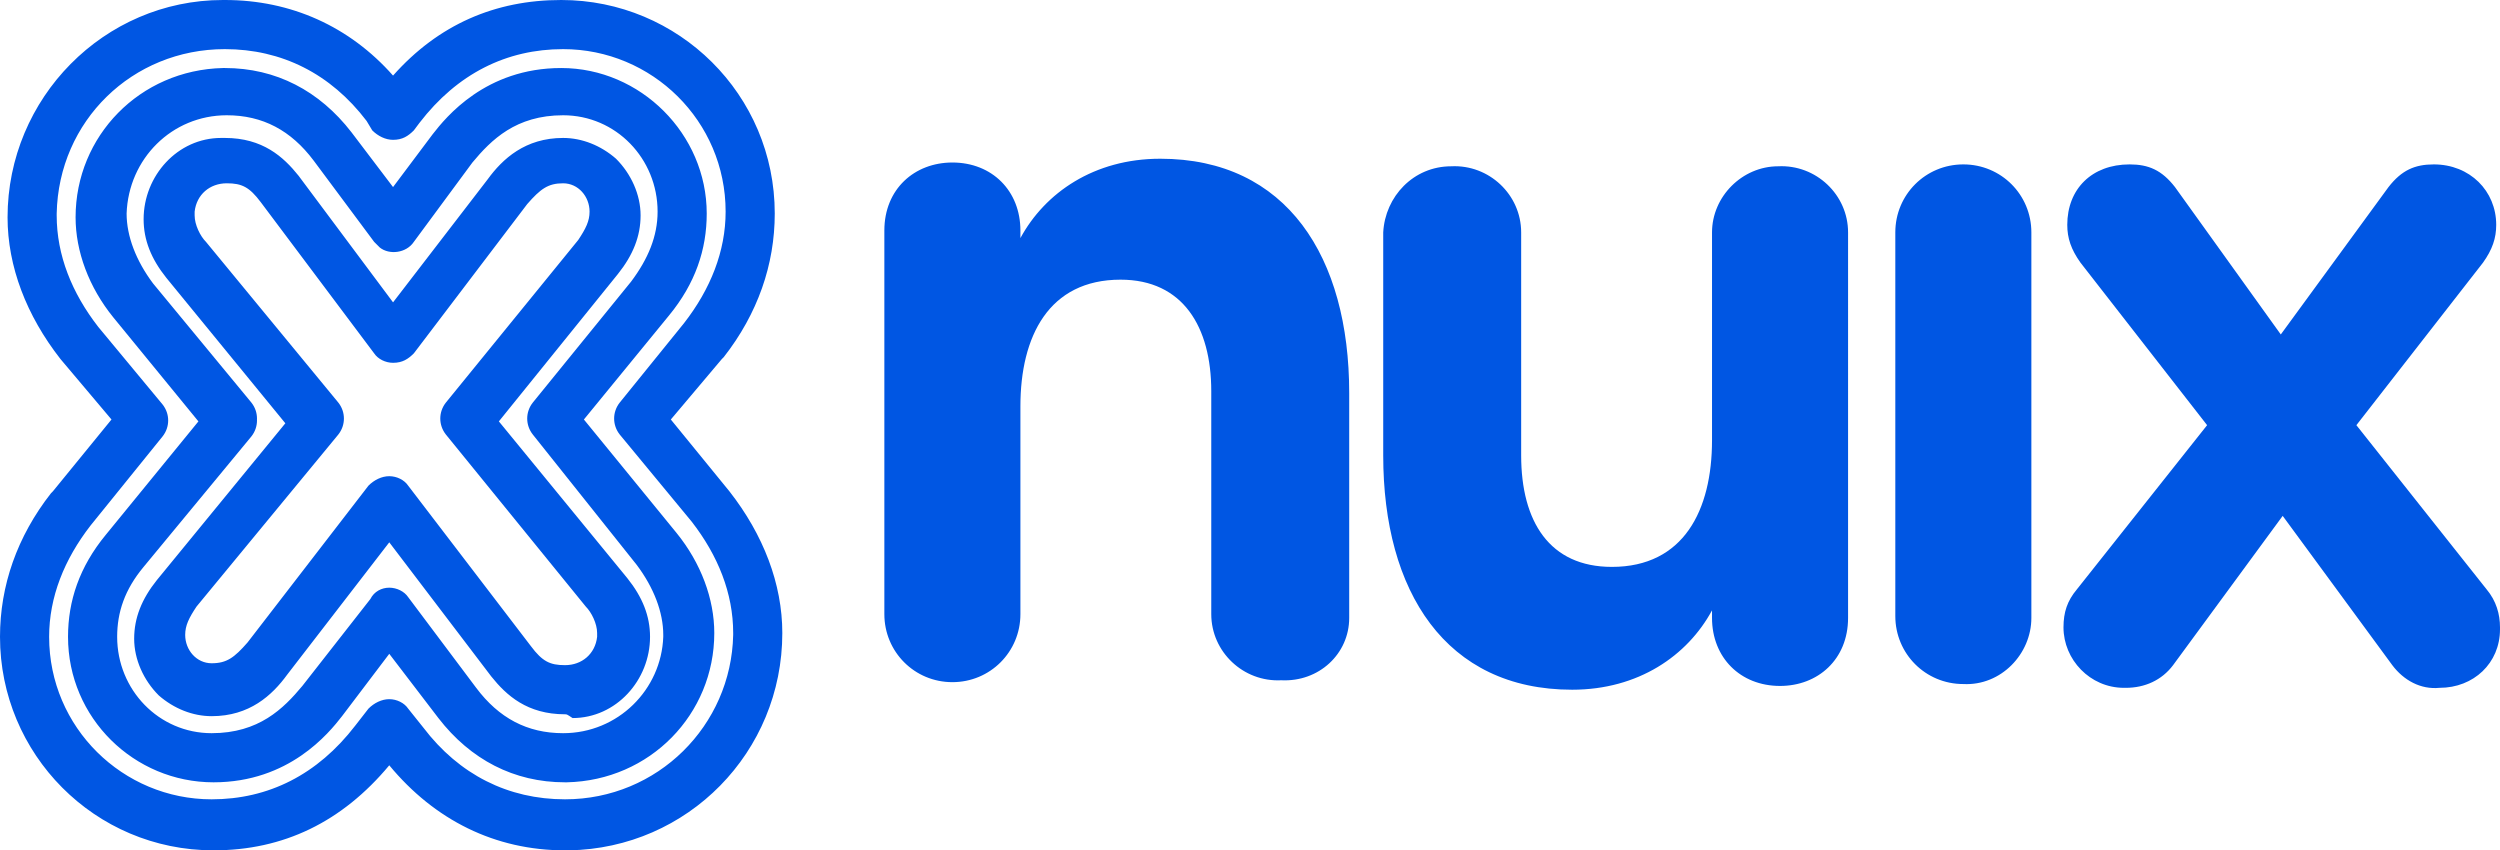 <svg version="1.1" id="Layer_1" xmlns:x="ns_extend;" xmlns:i="ns_ai;" xmlns:graph="ns_graphs;" xmlns="http://www.w3.org/2000/svg" xmlns:xlink="http://www.w3.org/1999/xlink" x="0px" y="0px" viewBox="0 0 132.3 45" style="enable-background:new 0 0 132.3 45;" xml:space="preserve">
 <style type="text/css">
  .st0{enable-background:new    ;}
	.st1{fill:#0056E3;}
 </style>
 <g class="st0">
  <path class="st1" d="M71.4,32.7V20.8c0-7.2-3.3-12.4-10-12.4c-3.5,0-6.1,1.8-7.4,4.2v-0.4c0-2.1-1.5-3.6-3.6-3.6
		c-2,0-3.6,1.4-3.6,3.6v20.3c0,2,1.6,3.6,3.6,3.6c2,0,3.6-1.6,3.6-3.6v-11c0-3.7,1.5-6.7,5.3-6.7c3.3,0,4.8,2.5,4.8,5.9v11.8
		c0,2,1.7,3.6,3.7,3.5C69.8,36.1,71.4,34.6,71.4,32.7 M73.2,12.3v11.8c0,7.2,3.3,12.4,10,12.4c3.5,0,6.1-1.8,7.4-4.2v0.4
		c0,2.1,1.5,3.6,3.6,3.6c2,0,3.6-1.4,3.6-3.6V12.3c0-2-1.7-3.6-3.7-3.5c-1.9,0-3.5,1.6-3.5,3.5v11c0,3.7-1.5,6.7-5.3,6.7
		c-3.3,0-4.8-2.4-4.8-5.9V12.3c0-2-1.7-3.6-3.7-3.5C74.8,8.8,73.3,10.4,73.2,12.3 M107.5,32.7V12.3c0-2-1.6-3.6-3.6-3.6
		c-2,0-3.6,1.6-3.6,3.6v20.3c0,2,1.6,3.6,3.6,3.6C105.9,36.3,107.5,34.6,107.5,32.7 M115.1,9.9c-0.7-0.9-1.4-1.2-2.4-1.2
		c-2,0-3.3,1.3-3.3,3.2c0,0.7,0.2,1.3,0.7,2l6.7,8.6l-6.9,8.7c-0.5,0.6-0.7,1.2-0.7,2c0,1.7,1.4,3.2,3.2,3.2c0,0,0.1,0,0.1,0
		c1,0,1.9-0.4,2.5-1.2l5.8-7.9l5.8,7.9c0.6,0.8,1.5,1.3,2.5,1.2c1.8,0,3.2-1.3,3.2-3.1c0,0,0-0.1,0-0.1c0-0.7-0.2-1.4-0.7-2
		l-6.9-8.7l6.7-8.6c0.5-0.7,0.7-1.3,0.7-2c0-1.8-1.4-3.2-3.3-3.2c-1,0-1.7,0.3-2.4,1.2l-5.7,7.8L115.1,9.9z">
  </path>
  <path class="st1" d="M29.9,45c-3.7,0-6.9-1.6-9.3-4.5c-2.5,3-5.6,4.5-9.3,4.5C5,45,0,39.9,0,33.7c0-2.7,0.9-5.3,2.7-7.6l0.1-0.1
		l3.1-3.8L3.2,19l0,0c-1.8-2.3-2.8-4.9-2.8-7.5C0.4,5.2,5.5,0,11.8,0c0,0,0.1,0,0.1,0c3.5,0,6.6,1.4,8.9,4c2.4-2.7,5.4-4,8.9-4
		C35.9,0,41,5,41,11.3c0,2.7-0.9,5.3-2.7,7.6l-0.1,0.1l-2.7,3.2l3.1,3.8c1.8,2.3,2.8,4.9,2.8,7.5c0,6.3-5,11.4-11.3,11.5
		C30,45,29.9,45,29.9,45 M20.6,37L20.6,37c0.4,0,0.8,0.2,1,0.5l0.8,1c1.9,2.5,4.5,3.8,7.5,3.8c4.9,0,8.8-3.9,8.9-8.7
		c0,0,0-0.1,0-0.1c0-2.1-0.8-4.1-2.2-5.9L32.8,23c-0.4-0.5-0.4-1.2,0-1.7l3.4-4.2c1.4-1.8,2.2-3.8,2.2-5.9c0-4.8-3.9-8.6-8.6-8.6
		c-3,0-5.6,1.3-7.6,3.9l-0.3,0.4c-0.3,0.3-0.6,0.5-1.1,0.5c-0.4,0-0.8-0.2-1.1-0.5l-0.3-0.5c-1.9-2.5-4.5-3.8-7.5-3.8
		c-4.9,0-8.8,3.8-8.9,8.7c0,0,0,0.1,0,0.1c0,2.1,0.8,4.1,2.2,5.9l3.4,4.1c0.4,0.5,0.4,1.2,0,1.7l-3.8,4.7c-1.4,1.8-2.2,3.8-2.2,5.9
		c0,4.8,3.9,8.6,8.6,8.6c3,0,5.6-1.3,7.6-3.9l0.7-0.9C19.8,37.2,20.2,37,20.6,37 M29.9,45c-3.7,0-6.9-1.6-9.3-4.5
		c-2.5,3-5.6,4.5-9.3,4.5C5,45,0,39.9,0,33.7c0-2.7,0.9-5.3,2.7-7.6l0.1-0.1l3.1-3.8L3.2,19l0,0c-1.8-2.3-2.8-4.9-2.8-7.5
		C0.4,5.2,5.5,0,11.8,0c0,0,0.1,0,0.1,0c3.5,0,6.6,1.4,8.9,4c2.4-2.7,5.4-4,8.9-4C35.9,0,41,5,41,11.3c0,2.7-0.9,5.3-2.7,7.6
		l-0.1,0.1l-2.7,3.2l3.1,3.8c1.8,2.3,2.8,4.9,2.8,7.5c0,6.3-5,11.4-11.3,11.5C30,45,29.9,45,29.9,45 M20.6,37L20.6,37
		c0.4,0,0.8,0.2,1,0.5l0.8,1c1.9,2.5,4.5,3.8,7.5,3.8c4.9,0,8.8-3.9,8.9-8.7c0,0,0-0.1,0-0.1c0-2.1-0.8-4.1-2.2-5.9L32.8,23
		c-0.4-0.5-0.4-1.2,0-1.7l3.4-4.2c1.4-1.8,2.2-3.8,2.2-5.9c0-4.8-3.9-8.6-8.6-8.6c-3,0-5.6,1.3-7.6,3.9l-0.3,0.4
		c-0.3,0.3-0.6,0.5-1.1,0.5c-0.4,0-0.8-0.2-1.1-0.5l-0.3-0.5c-1.9-2.5-4.5-3.8-7.5-3.8c-4.9,0-8.8,3.8-8.9,8.7c0,0,0,0.1,0,0.1
		c0,2.1,0.8,4.1,2.2,5.9l3.4,4.1c0.4,0.5,0.4,1.2,0,1.7l-3.8,4.7c-1.4,1.8-2.2,3.8-2.2,5.9c0,4.8,3.9,8.6,8.6,8.6
		c3,0,5.6-1.3,7.6-3.9l0.7-0.9C19.8,37.2,20.2,37,20.6,37 M29.9,41.4c-2.7,0-5-1.2-6.7-3.4l-2.6-3.4l-2.5,3.3
		c-0.7,0.9-2.8,3.5-6.8,3.5c-4.2,0-7.7-3.4-7.7-7.7c0-1.9,0.6-3.7,2-5.4l0,0l4.9-6L6,16.8c-1.3-1.6-2-3.5-2-5.3
		c0-4.3,3.4-7.8,7.8-7.9c0,0,0.1,0,0.1,0c2.7,0,5,1.2,6.7,3.4l2.2,2.9l2.1-2.8v0c0.7-0.9,2.8-3.5,6.8-3.5c4.2,0,7.7,3.5,7.7,7.7
		c0,1.9-0.6,3.7-2,5.4l0,0l-4.5,5.5l4.9,6c1.3,1.6,2,3.5,2,5.3c0,4.3-3.4,7.8-7.8,7.9C30,41.4,30,41.4,29.9,41.4 M20.6,31.1
		L20.6,31.1c0.4,0,0.8,0.2,1,0.5l3.6,4.8c1.2,1.6,2.7,2.4,4.6,2.4c2.9,0,5.2-2.3,5.3-5.1c0,0,0-0.1,0-0.1c0-1.2-0.5-2.5-1.4-3.7
		L28.2,23c-0.4-0.5-0.4-1.2,0-1.7l5.2-6.4c1-1.2,1.4-2.4,1.4-3.7c0-2.8-2.2-5.1-5-5.1c-2.5,0-3.8,1.3-4.8,2.5l-3.1,4.2
		c-0.4,0.6-1.3,0.7-1.8,0.3c-0.1-0.1-0.2-0.2-0.3-0.3l-3.2-4.3c-1.2-1.6-2.7-2.4-4.6-2.4c-2.9,0-5.2,2.3-5.3,5.2c0,0,0,0.1,0,0.1
		c0,1.2,0.5,2.5,1.4,3.7l5.2,6.3c0.4,0.5,0.4,1.2,0,1.7L7.6,30c-1,1.2-1.4,2.4-1.4,3.7c0,2.8,2.2,5.1,5,5.1c2.5,0,3.8-1.3,4.8-2.5
		l3.6-4.6C19.8,31.3,20.2,31.1,20.6,31.1 M29.9,45c-3.7,0-6.9-1.6-9.3-4.5c-2.5,3-5.6,4.5-9.3,4.5C5,45,0,39.9,0,33.7
		c0-2.7,0.9-5.3,2.7-7.6l0.1-0.1l3.1-3.8L3.2,19l0,0c-1.8-2.3-2.8-4.9-2.8-7.5C0.4,5.2,5.5,0,11.8,0c0,0,0.1,0,0.1,0
		c3.5,0,6.6,1.4,8.9,4c2.4-2.7,5.4-4,8.9-4C35.9,0,41,5,41,11.3c0,2.7-0.9,5.3-2.7,7.6l-0.1,0.1l-2.7,3.2l3.1,3.8
		c1.8,2.3,2.8,4.9,2.8,7.5c0,6.3-5,11.4-11.3,11.5C30,45,29.9,45,29.9,45 M20.6,37L20.6,37c0.4,0,0.8,0.2,1,0.5l0.8,1
		c1.9,2.5,4.5,3.8,7.5,3.8c4.9,0,8.8-3.9,8.9-8.7c0,0,0-0.1,0-0.1c0-2.1-0.8-4.1-2.2-5.9L32.8,23c-0.4-0.5-0.4-1.2,0-1.7l3.4-4.2
		c1.4-1.8,2.2-3.8,2.2-5.9c0-4.8-3.9-8.6-8.6-8.6c-3,0-5.6,1.3-7.6,3.9l-0.3,0.4c-0.3,0.3-0.6,0.5-1.1,0.5c-0.4,0-0.8-0.2-1.1-0.5
		l-0.3-0.5c-1.9-2.5-4.5-3.8-7.5-3.8c-4.9,0-8.8,3.8-8.9,8.7c0,0,0,0.1,0,0.1c0,2.1,0.8,4.1,2.2,5.9l3.4,4.1c0.4,0.5,0.4,1.2,0,1.7
		l-3.8,4.7c-1.4,1.8-2.2,3.8-2.2,5.9c0,4.8,3.9,8.6,8.6,8.6c3,0,5.6-1.3,7.6-3.9l0.7-0.9C19.8,37.2,20.2,37,20.6,37 M29.9,41.4
		c-2.7,0-5-1.2-6.7-3.4l-2.6-3.4l-2.5,3.3c-0.7,0.9-2.8,3.5-6.8,3.5c-4.2,0-7.7-3.4-7.7-7.7c0-1.9,0.6-3.7,2-5.4l0,0l4.9-6L6,16.8
		c-1.3-1.6-2-3.5-2-5.3c0-4.3,3.4-7.8,7.8-7.9c0,0,0.1,0,0.1,0c2.7,0,5,1.2,6.7,3.4l2.2,2.9l2.1-2.8v0c0.7-0.9,2.8-3.5,6.8-3.5
		c4.2,0,7.7,3.5,7.7,7.7c0,1.9-0.6,3.7-2,5.4l0,0l-4.5,5.5l4.9,6c1.3,1.6,2,3.5,2,5.3c0,4.3-3.4,7.8-7.8,7.9
		C30,41.4,30,41.4,29.9,41.4 M20.6,31.1L20.6,31.1c0.4,0,0.8,0.2,1,0.5l3.6,4.8c1.2,1.6,2.7,2.4,4.6,2.4c2.9,0,5.2-2.3,5.3-5.1
		c0,0,0-0.1,0-0.1c0-1.2-0.5-2.5-1.4-3.7L28.2,23c-0.4-0.5-0.4-1.2,0-1.7l5.2-6.4c1-1.2,1.4-2.4,1.4-3.7c0-2.8-2.2-5.1-5-5.1
		c-2.5,0-3.8,1.3-4.8,2.5l-3.1,4.2c-0.4,0.6-1.3,0.7-1.8,0.3c-0.1-0.1-0.2-0.2-0.3-0.3l-3.2-4.3c-1.2-1.6-2.7-2.4-4.6-2.4
		c-2.9,0-5.2,2.3-5.3,5.2c0,0,0,0.1,0,0.1c0,1.2,0.5,2.5,1.4,3.7l5.2,6.3c0.4,0.5,0.4,1.2,0,1.7L7.6,30c-1,1.2-1.4,2.4-1.4,3.7
		c0,2.8,2.2,5.1,5,5.1c2.5,0,3.8-1.3,4.8-2.5l3.6-4.6C19.8,31.3,20.2,31.1,20.6,31.1 M29.9,41.4c-2.7,0-5-1.2-6.7-3.4l-2.6-3.4
		l-2.5,3.3c-0.7,0.9-2.8,3.5-6.8,3.5c-4.2,0-7.7-3.4-7.7-7.7c0-1.9,0.6-3.7,2-5.4l0,0l4.9-6L6,16.8c-1.3-1.6-2-3.5-2-5.3
		c0-4.3,3.4-7.8,7.8-7.9c0,0,0.1,0,0.1,0c2.7,0,5,1.2,6.7,3.4l2.2,2.9l2.1-2.8v0c0.7-0.9,2.8-3.5,6.8-3.5c4.2,0,7.7,3.5,7.7,7.7
		c0,1.9-0.6,3.7-2,5.4l0,0l-4.5,5.5l4.9,6c1.3,1.6,2,3.5,2,5.3c0,4.3-3.4,7.8-7.8,7.9C30,41.4,30,41.4,29.9,41.4 M20.6,31.1
		L20.6,31.1c0.4,0,0.8,0.2,1,0.5l3.6,4.8c1.2,1.6,2.7,2.4,4.6,2.4c2.9,0,5.2-2.3,5.3-5.1c0,0,0-0.1,0-0.1c0-1.2-0.5-2.5-1.4-3.7
		L28.2,23c-0.4-0.5-0.4-1.2,0-1.7l5.2-6.4c0.9-1.2,1.4-2.4,1.4-3.7c0-2.8-2.2-5.1-5-5.1c-2.5,0-3.8,1.3-4.8,2.5l-3.1,4.1
		c-0.4,0.6-1.3,0.7-1.8,0.3c-0.1-0.1-0.2-0.2-0.3-0.3l-3.2-4.3c-1.2-1.6-2.7-2.4-4.6-2.4c-2.9,0-5.2,2.3-5.3,5.2c0,0,0,0.1,0,0.1
		c0,1.2,0.5,2.5,1.4,3.7l5.2,6.3c0.4,0.5,0.4,1.2,0,1.7L7.6,30c-1,1.2-1.4,2.4-1.4,3.7c0,2.8,2.2,5.1,5,5.1c2.5,0,3.8-1.3,4.8-2.5
		l3.6-4.6C19.8,31.3,20.2,31.1,20.6,31.1 M29.9,37.8c-2,0-3.1-1-3.9-2l-5.4-7.1l-5.4,7c-0.8,1.1-2,2.2-4,2.2c-1,0-2-0.4-2.8-1.1
		c-0.8-0.8-1.3-1.9-1.3-3c0-1.1,0.4-2.1,1.2-3.1l0,0l6.8-8.3l-6.3-7.7v0c-0.8-1-1.2-2-1.2-3.1c0-2.3,1.8-4.3,4.1-4.3
		c0.1,0,0.1,0,0.2,0c2,0,3.1,1,3.9,2l5,6.7l5-6.5c0.8-1.1,2-2.2,4-2.2c1,0,2,0.4,2.8,1.1c0.8,0.8,1.3,1.9,1.3,3
		c0,1.1-0.4,2.1-1.2,3.1l0,0l-6.3,7.8l6.8,8.3c0.8,1,1.2,2,1.2,3.1c0,2.3-1.8,4.3-4.1,4.3C30,37.8,30,37.8,29.9,37.8 M20.6,25.2
		L20.6,25.2c0.4,0,0.8,0.2,1,0.5l6.5,8.5c0.6,0.8,1,1,1.8,1c0.9,0,1.6-0.6,1.7-1.5c0-0.1,0-0.1,0-0.2c0-0.5-0.3-1.1-0.6-1.4L23.6,23
		c-0.4-0.5-0.4-1.2,0-1.7l7-8.6c0.4-0.6,0.6-1,0.6-1.5c0-0.8-0.6-1.5-1.4-1.5c0,0,0,0,0,0c-0.8,0-1.2,0.3-1.9,1.1l-6,7.9
		c-0.3,0.3-0.6,0.5-1.1,0.5c-0.4,0-0.8-0.2-1-0.5l-6-8c-0.6-0.8-1-1-1.8-1c-0.9,0-1.6,0.6-1.7,1.5c0,0.1,0,0.1,0,0.2
		c0,0.5,0.3,1.1,0.6,1.4l7,8.5c0.4,0.5,0.4,1.2,0,1.7l-7.5,9.1c-0.4,0.6-0.6,1-0.6,1.5c0,0.8,0.6,1.5,1.4,1.5c0,0,0,0,0,0
		c0.8,0,1.2-0.3,1.9-1.1l6.4-8.3C19.8,25.4,20.2,25.2,20.6,25.2">
  </path>
 </g>
</svg>